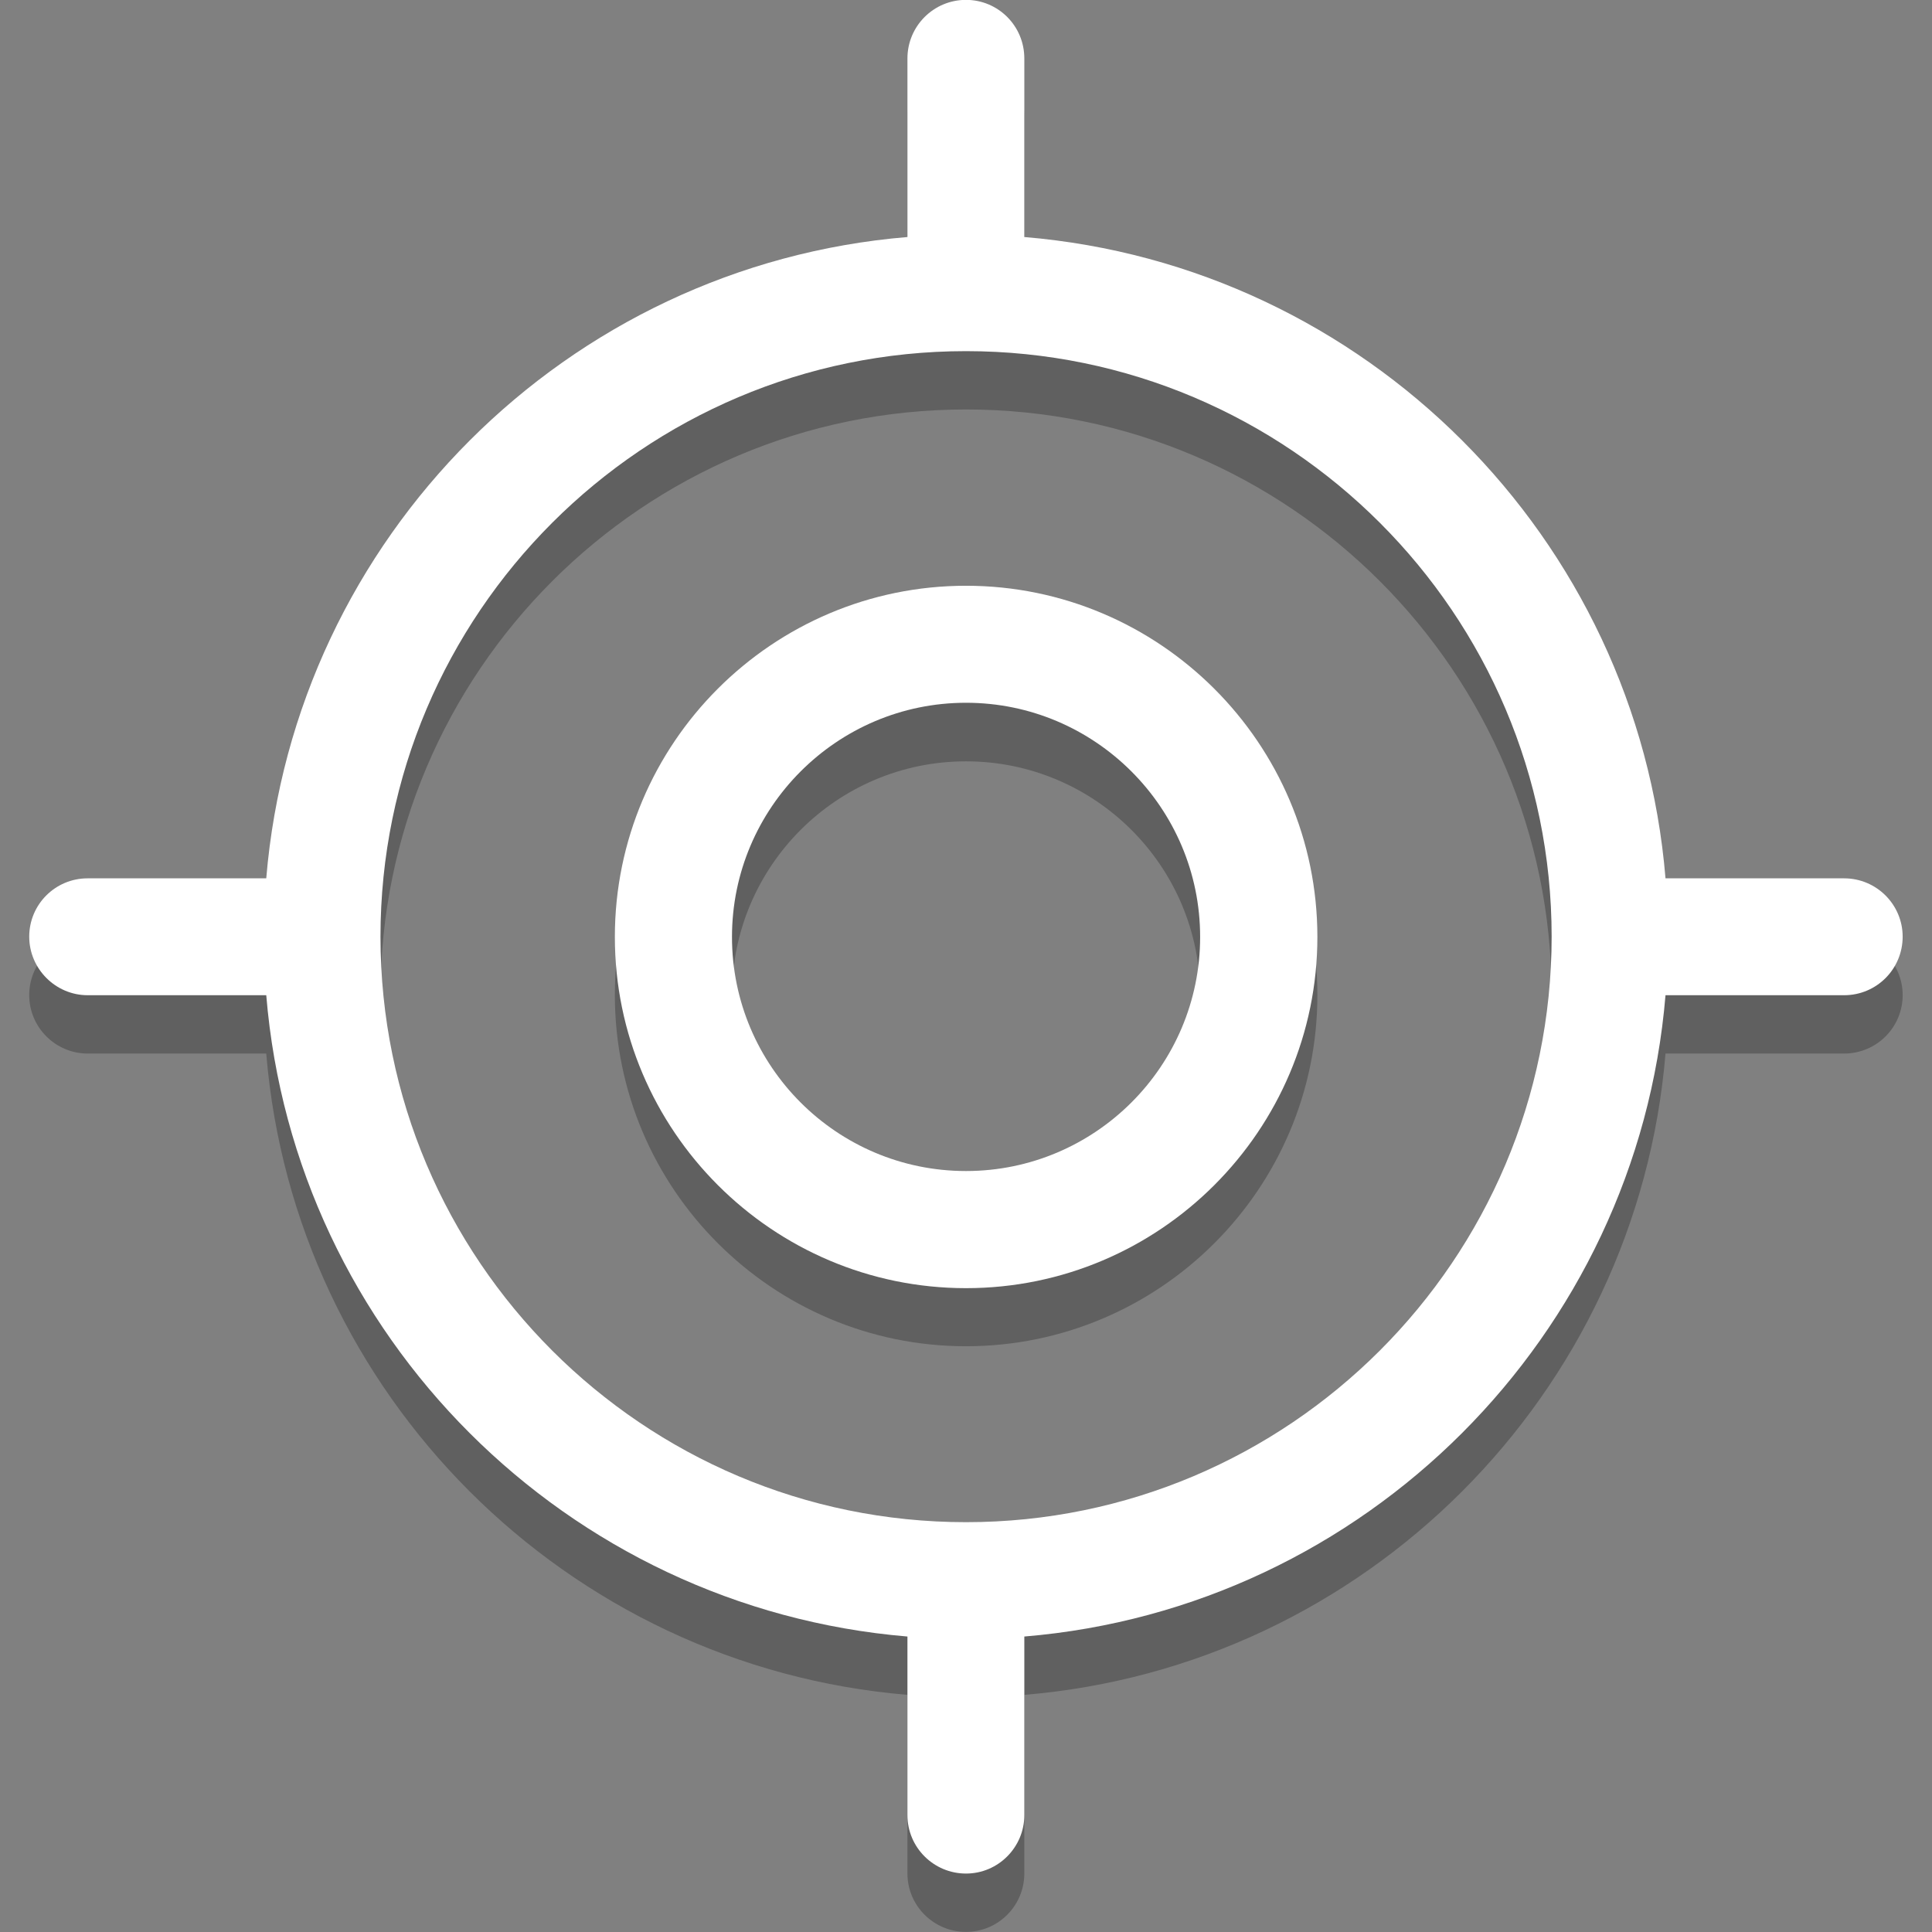 <?xml version="1.0" encoding="utf-8"?>
<!-- Generator: Adobe Illustrator 16.0.0, SVG Export Plug-In . SVG Version: 6.00 Build 0)  -->
<!DOCTYPE svg PUBLIC "-//W3C//DTD SVG 1.1//EN" "http://www.w3.org/Graphics/SVG/1.1/DTD/svg11.dtd">
<svg version="1.1" xmlns="http://www.w3.org/2000/svg" xmlns:xlink="http://www.w3.org/1999/xlink" x="0px" y="0px" width="16px"
	 height="16.001px" viewBox="138.393 23.999 16 16.001" enable-background="new 138.393 23.999 16 16.001" xml:space="preserve">
<rect x="138.393" y="23.999" width="16" height="16.001" fill="#808080" stroke="none"/>
<g id="Layer_2" display="none">
	<rect x="138.393" y="24" display="inline" fill="#EB4960" width="16" height="16"/>
</g>
<g id="Layer_1">
	<g opacity="0.25">
		<path d="M146.393,29.331c-1.604,0-2.908,1.306-2.908,2.909s1.305,2.908,2.908,2.908c1.604,0,2.91-1.305,2.91-2.908
			S147.996,29.331,146.393,29.331z M146.393,34.18c-1.07,0-1.938-0.869-1.938-1.938s0.869-1.938,1.938-1.938
			s1.939,0.869,1.939,1.938S147.462,34.18,146.393,34.18z"/>
		<path d="M153.665,31.756h-1.479c-0.233-2.822-2.486-5.074-5.31-5.311v-1.479c0-0.27-0.217-0.484-0.483-0.484
			c-0.268,0-0.485,0.217-0.485,0.484v1.479c-2.822,0.234-5.075,2.49-5.31,5.311h-1.479c-0.269,0-0.484,0.217-0.484,0.484
			c0,0.267,0.218,0.484,0.484,0.484h1.479c0.233,2.822,2.486,5.075,5.31,5.311v1.479c0,0.268,0.218,0.484,0.485,0.484
			c0.267,0,0.483-0.217,0.483-0.484v-1.479c2.821-0.234,5.075-2.487,5.31-5.311h1.479c0.269,0,0.485-0.217,0.485-0.484
			C154.15,31.975,153.934,31.756,153.665,31.756z M146.393,37.089c-2.674,0-4.849-2.175-4.849-4.849s2.175-4.85,4.849-4.85
			s4.85,2.176,4.85,4.85S149.066,37.089,146.393,37.089z"/>
	</g>
	<g>
		<path fill="#FFFFFF" d="M146.393,28.85c-1.604,0-2.908,1.305-2.908,2.908s1.305,2.909,2.908,2.909c1.604,0,2.91-1.306,2.91-2.909
			S147.996,28.85,146.393,28.85z M146.393,33.697c-1.07,0-1.938-0.869-1.938-1.939c0-1.068,0.869-1.939,1.938-1.939
			s1.939,0.871,1.939,1.939C148.332,32.828,147.462,33.697,146.393,33.697z"/>
		<path fill="#FFFFFF" d="M153.665,31.273h-1.479c-0.233-2.822-2.486-5.076-5.31-5.311v-1.479c0-0.27-0.217-0.485-0.483-0.485
			c-0.268,0-0.485,0.217-0.485,0.485v1.479c-2.822,0.234-5.075,2.489-5.31,5.311h-1.479c-0.269,0-0.484,0.217-0.484,0.483
			s0.218,0.485,0.484,0.485h1.479c0.233,2.822,2.486,5.074,5.31,5.311v1.479c0,0.268,0.218,0.484,0.485,0.484
			c0.267,0,0.483-0.218,0.483-0.484v-1.479c2.821-0.234,5.075-2.488,5.31-5.311h1.479c0.269,0,0.485-0.217,0.485-0.485
			C154.15,31.491,153.934,31.273,153.665,31.273z M146.393,36.605c-2.674,0-4.849-2.174-4.849-4.849
			c0-2.674,2.175-4.849,4.849-4.849s4.85,2.175,4.85,4.849C151.242,34.432,149.066,36.605,146.393,36.605z"/>
	</g>
</g>
</svg>
